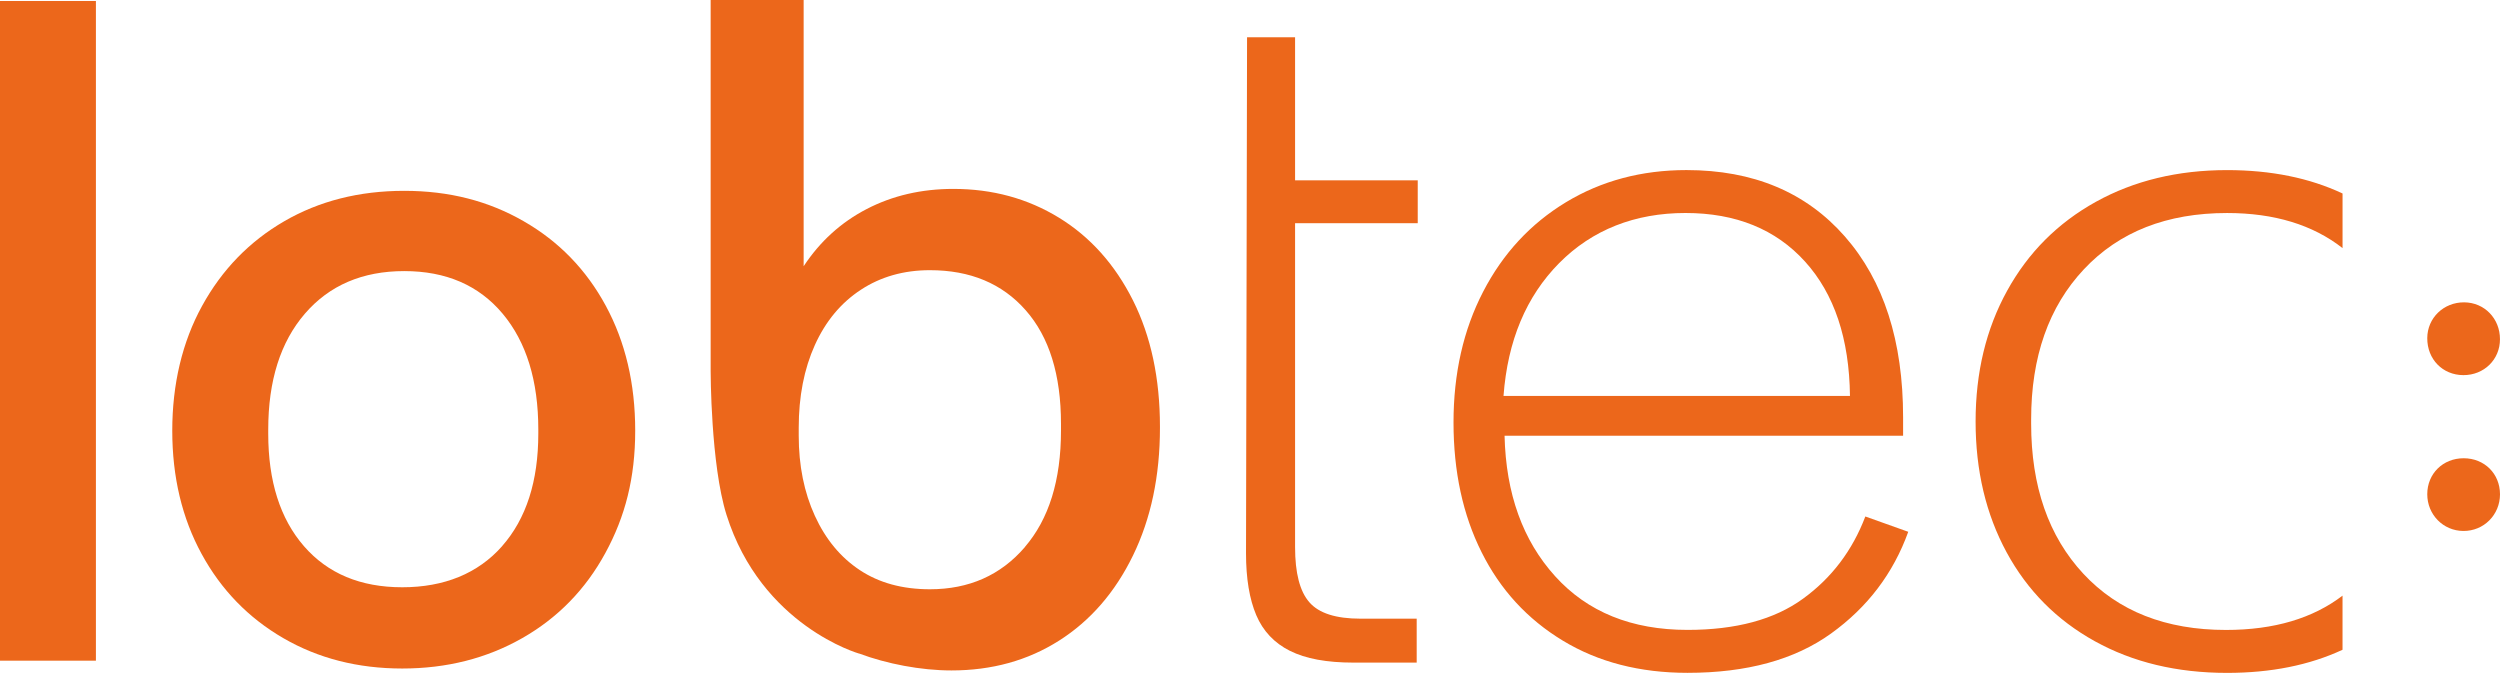 <svg width="96" height="26" viewBox="0 0 96 26" fill="none" xmlns="http://www.w3.org/2000/svg">
<path d="M49.536 24.994C48.934 24.693 48.502 24.236 48.24 23.621C47.979 23.006 47.847 22.215 47.847 21.247L47.887 1.43H49.731V6.924H54.441V8.571H49.731V21.01C49.731 22.005 49.914 22.712 50.281 23.129C50.647 23.549 51.3 23.757 52.242 23.757H54.401V25.444H51.968C50.947 25.444 50.136 25.295 49.534 24.992" fill="#EC671B"/>
<path d="M69.312 10.043C68.188 8.802 66.657 8.179 64.722 8.179C62.786 8.179 61.144 8.82 59.874 10.101C58.605 11.383 57.893 13.083 57.735 15.203H71.039C71.013 13.006 70.437 11.284 69.312 10.043ZM60.013 24.601C58.651 23.777 57.612 22.646 56.894 21.207C56.173 19.769 55.815 18.106 55.815 16.224C55.815 14.341 56.193 12.667 56.953 11.201C57.711 9.736 58.771 8.591 60.131 7.767C61.491 6.944 63.035 6.531 64.761 6.531C67.325 6.531 69.352 7.381 70.843 9.081C72.335 10.781 73.079 13.098 73.079 16.026V16.733H57.775C57.828 18.958 58.474 20.755 59.718 22.128C60.96 23.501 62.655 24.188 64.801 24.188C66.657 24.188 68.137 23.791 69.235 22.991C70.334 22.194 71.131 21.142 71.629 19.833L73.277 20.421C72.701 22.018 71.713 23.319 70.314 24.326C68.915 25.334 67.076 25.837 64.801 25.837C62.969 25.837 61.372 25.425 60.013 24.601Z" fill="#EC671B"/>
<path d="M89.956 22.871C88.815 23.743 87.329 24.19 85.479 24.19C83.165 24.19 81.34 23.471 80.002 22.033C78.663 20.594 77.996 18.67 77.996 16.265V16.107C77.996 13.7 78.672 11.778 80.023 10.339C81.375 8.9 83.206 8.18 85.52 8.18C87.337 8.18 88.812 8.634 89.954 9.527V7.43C88.688 6.835 87.212 6.532 85.52 6.532C83.624 6.532 81.945 6.939 80.482 7.749C79.019 8.56 77.882 9.698 77.075 11.163C76.266 12.628 75.863 14.302 75.863 16.186C75.863 18.07 76.26 19.744 77.054 21.209C77.848 22.674 78.978 23.812 80.439 24.622C81.903 25.433 83.594 25.839 85.518 25.839C87.212 25.839 88.687 25.54 89.953 24.951V22.871H89.956Z" fill="#EC671B"/>
<path d="M94.594 14.405C93.797 14.403 93.203 13.795 93.207 12.983C93.21 12.21 93.835 11.605 94.624 11.61C95.402 11.615 96 12.231 95.999 13.026C95.999 13.808 95.387 14.407 94.594 14.405Z" fill="#EC671B"/>
<path d="M94.604 17.597C95.402 17.597 95.998 18.189 96 18.98C96 19.77 95.377 20.395 94.591 20.389C93.818 20.384 93.207 19.761 93.207 18.978C93.207 18.19 93.808 17.597 94.604 17.597Z" fill="#EC671B"/>
<path d="M3.683 0.038H0V25.37H3.683V0.038Z" fill="#EC671B"/>
<path d="M19.28 20.972C20.208 19.92 20.671 18.48 20.671 16.649V16.498C20.671 14.619 20.214 13.134 19.3 12.044C18.386 10.954 17.126 10.41 15.523 10.41C13.92 10.41 12.647 10.956 11.709 12.044C10.768 13.134 10.3 14.619 10.3 16.498V16.649C10.3 18.478 10.757 19.92 11.671 20.972C12.585 22.024 13.844 22.551 15.447 22.551C17.051 22.551 18.355 22.024 19.282 20.972M10.882 24.506C9.541 23.73 8.494 22.651 7.743 21.273C6.991 19.895 6.615 18.317 6.615 16.538C6.615 14.759 6.996 13.136 7.761 11.745C8.525 10.354 9.578 9.27 10.918 8.494C12.258 7.718 13.793 7.328 15.521 7.328C17.25 7.328 18.754 7.716 20.107 8.494C21.46 9.27 22.513 10.355 23.264 11.745C24.016 13.136 24.392 14.732 24.392 16.538C24.392 18.343 24.011 19.833 23.246 21.235C22.482 22.639 21.416 23.73 20.051 24.506C18.685 25.283 17.151 25.671 15.447 25.671C13.744 25.671 12.222 25.283 10.882 24.506Z" fill="#EC671B"/>
<path d="M39.351 21.01C40.279 19.933 40.742 18.442 40.742 16.538V16.275C40.742 14.395 40.292 12.942 39.389 11.916C38.486 10.888 37.26 10.375 35.706 10.375C34.703 10.375 33.82 10.627 33.057 11.127C32.292 11.628 31.704 12.335 31.291 13.249C30.878 14.165 30.671 15.222 30.671 16.426V16.727C30.671 17.879 30.878 18.907 31.291 19.808C31.704 20.711 32.281 21.406 33.021 21.895C33.759 22.383 34.655 22.628 35.708 22.628C37.21 22.628 38.425 22.089 39.353 21.012M32.993 25.099C32.993 25.099 29.241 24.037 27.897 19.767C27.289 17.832 27.289 14.257 27.289 14.257V0H30.86V10.224C31.487 9.272 32.294 8.538 33.284 8.025C34.274 7.512 35.382 7.254 36.61 7.254C38.113 7.254 39.466 7.624 40.67 8.363C41.872 9.102 42.817 10.161 43.508 11.538C44.197 12.915 44.542 14.532 44.542 16.386V16.424C44.542 18.279 44.197 19.913 43.508 21.329C42.819 22.745 41.873 23.835 40.67 24.599C39.466 25.364 38.088 25.745 36.535 25.745C35.357 25.745 34.044 25.489 32.993 25.096" fill="#EC671B"/>
</svg>
